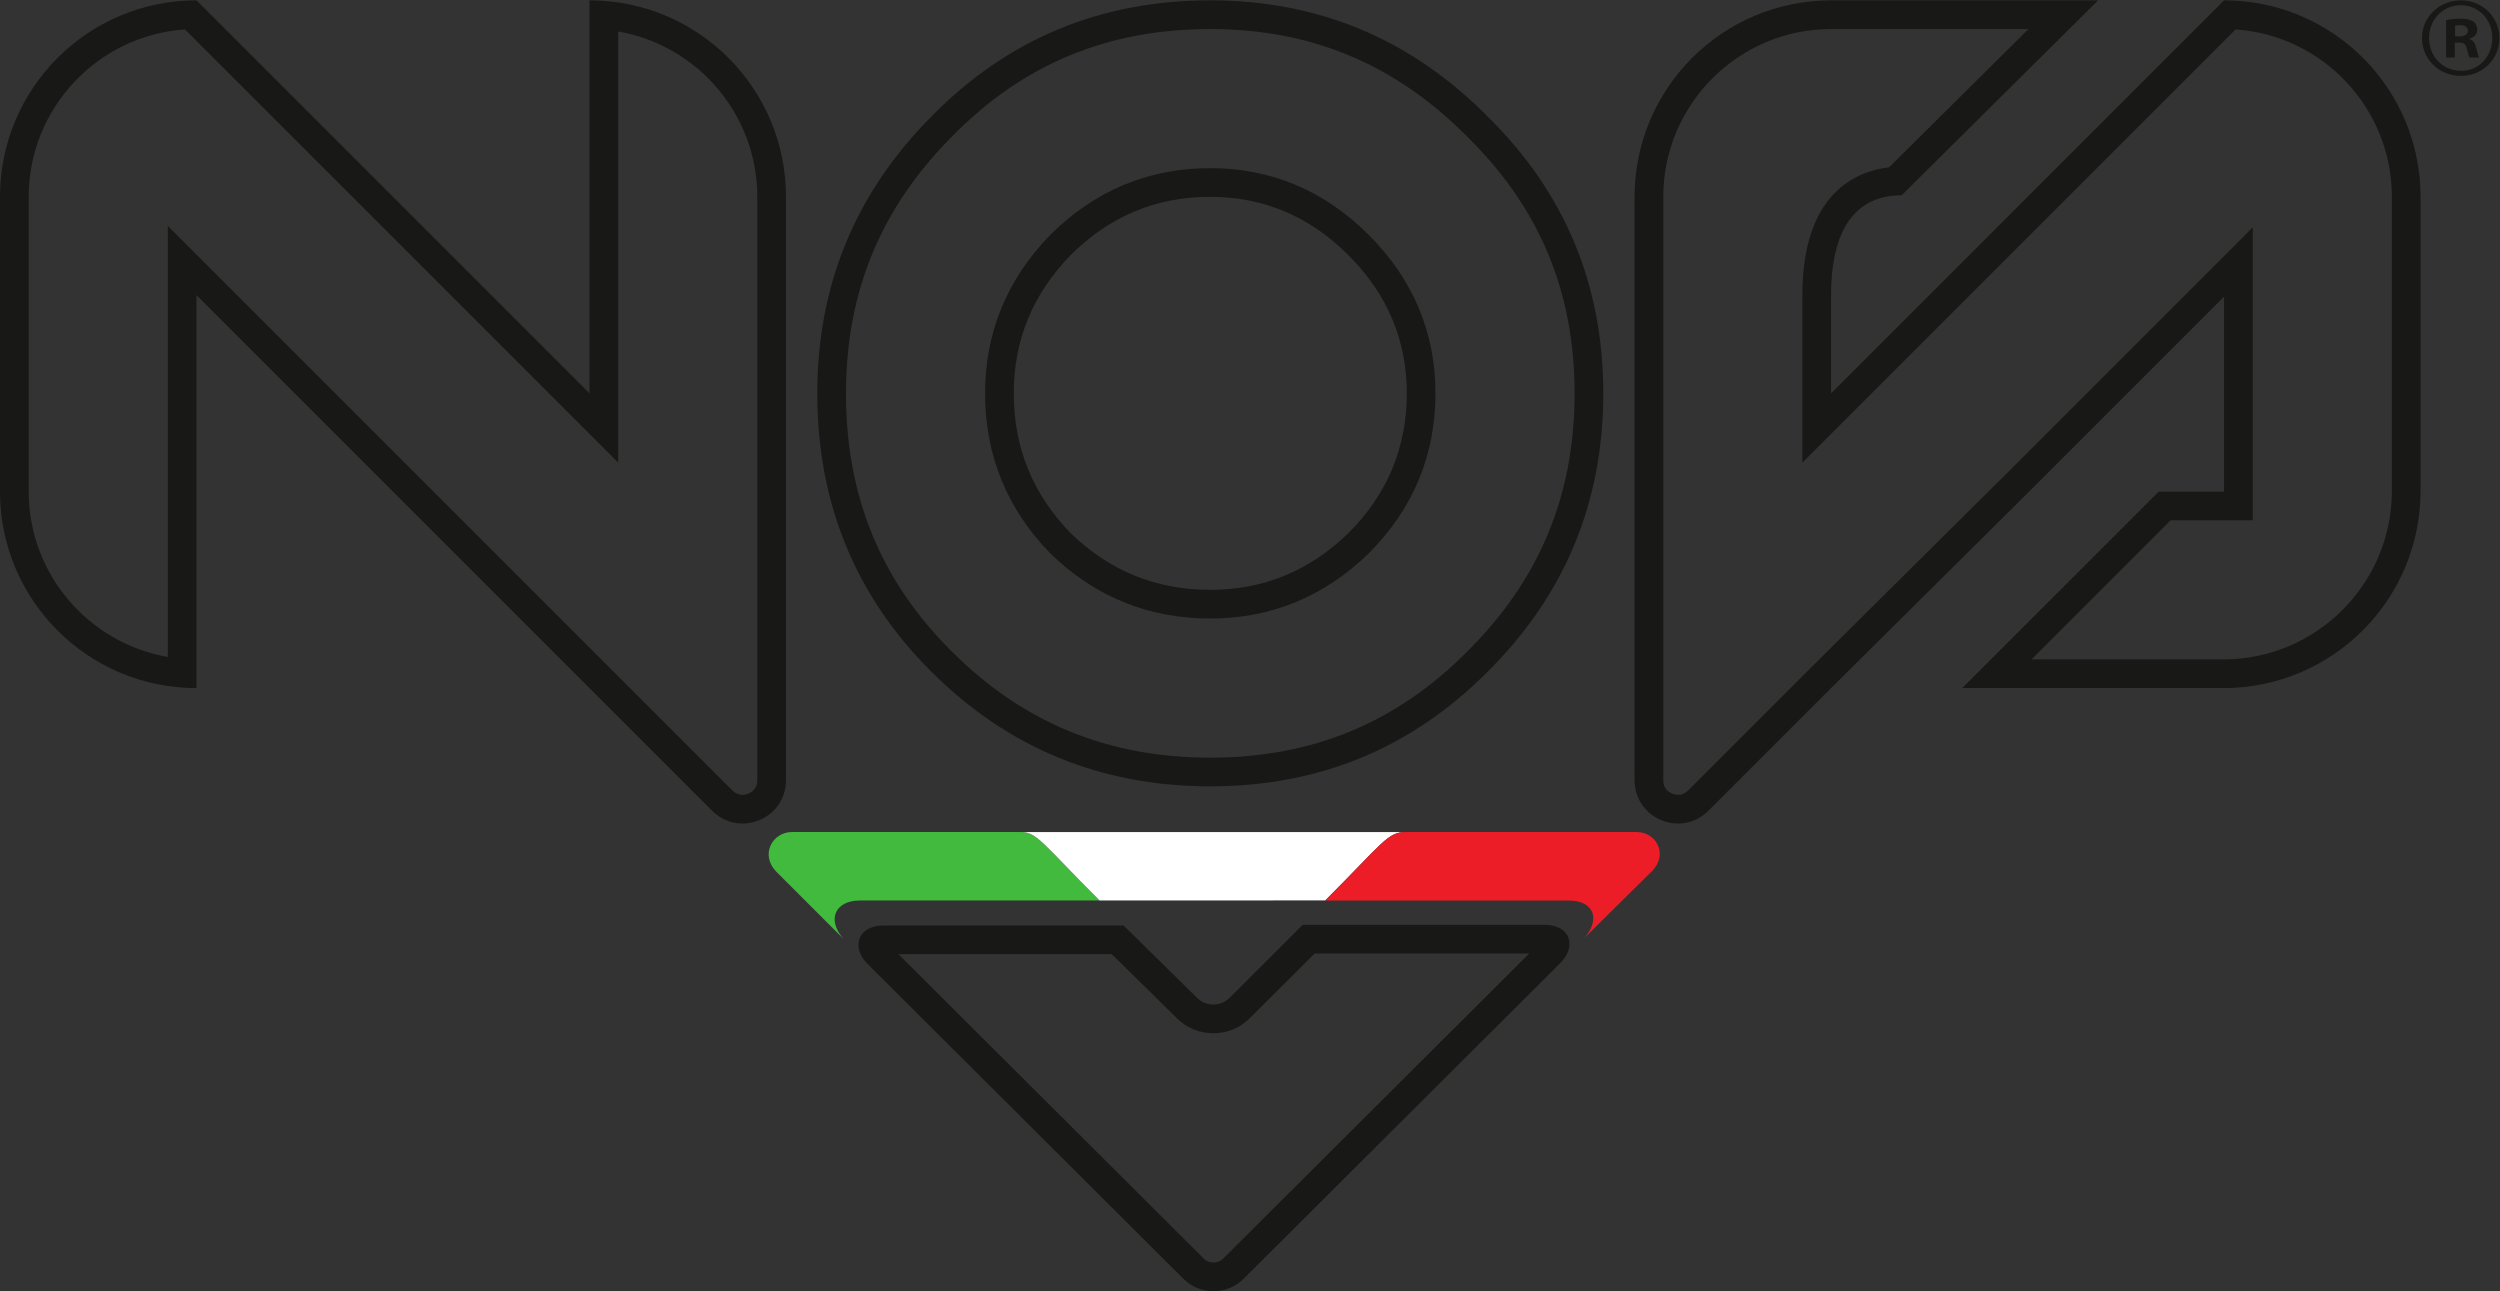 <?xml version="1.0" encoding="UTF-8" standalone="no"?>
<!-- Created with Inkscape (http://www.inkscape.org/) -->

<svg
   version="1.1"
   id="svg2"
   xml:space="preserve"
   width="348.373"
   height="179.933"
   viewBox="0 0 348.373 179.933"
   xmlns="http://www.w3.org/2000/svg"
   xmlns:svg="http://www.w3.org/2000/svg"><rect x="0" y="0" width="348.373" height="179.933" fill="#333333" stroke="none"/><defs
     id="defs6" /><g
     id="g8"
     transform="matrix(1.333,0,0,-1.333,0,179.933)"><g
       id="g10"
       transform="scale(0.1)"><path
         d="m 2566.46,1311.79 h 4.32 c 5.05,0 9.12,1.67 9.12,5.76 0,3.59 -2.64,6 -8.4,6 -2.4,0 -4.08,-0.24 -5.04,-0.48 z m -0.24,-22.09 h -9.13 v 39.12 c 3.61,0.73 8.65,1.45 15.13,1.45 7.44,0 10.8,-1.2 13.68,-3.13 2.16,-1.68 3.84,-4.79 3.84,-8.39 0,-4.56 -3.36,-7.92 -8.16,-9.36 v -0.49 c 3.84,-1.19 6,-4.31 7.2,-9.6 1.21,-6 1.92,-8.39 2.89,-9.6 h -9.85 c -1.2,1.44 -1.92,4.8 -3.12,9.37 -0.72,4.32 -3.12,6.23 -8.16,6.23 h -4.32 z m 5.99,54.66 c -18.83,0 -32.95,-15.43 -32.95,-34.25 0,-19.09 14.12,-34.26 33.47,-34.26 18.83,-0.26 32.69,15.17 32.69,34.26 0,18.82 -13.86,34.25 -32.95,34.25 z m 0.49,5.11 c 22.56,0 40.09,-17.52 40.09,-39.36 0,-22.32 -17.53,-39.61 -40.33,-39.61 -22.56,0 -40.56,17.29 -40.56,39.61 0,21.84 18,39.36 40.56,39.36 h 0.24"
         style="fill:#181817;fill-opacity:1;fill-rule:nonzero;stroke:none"
         id="path12" /><path
         d="m 1614.63,383.098 h -252.72 l -76.43,-76.266 c -4.7,-4.762 -10.9,-7.152 -17.09,-7.152 -6.12,0 -12.23,2.32 -16.91,6.968 l -76.99,75.758 H 923.953 c -27.246,0 -34.57,-22.707 -17.148,-40.125 L 1237.09,13.039 C 1245.79,4.34 1257.18,0 1268.57,0 c 11.39,0 22.78,4.34 31.48,13.039 L 1631,342.969 c 17.85,17.656 10.35,40.082 -16.37,40.129 z m -15.96,-30 L 1278.83,34.25 c -3.7,-3.699 -8.02,-4.25 -10.26,-4.25 -2.25,0 -6.56,0.551 -10.3,4.281 L 939.137,352.406 h 223.073 l 68.13,-67.047 c 10.19,-10.109 23.7,-15.679 38.05,-15.679 14.57,0 28.22,5.718 38.28,15.922 l 67.65,67.496 h 224.35"
         style="fill:#181817;fill-opacity:1;fill-rule:nonzero;stroke:none"
         id="path14" /><path
         d="m 881.77,368.359 c -17.911,20.375 -8.536,40.129 17.148,40.129 h 250.542 c -60.8,60.844 -65.25,71.559 -82.74,71.559 H 827.813 c -20.055,0 -33.329,-23.188 -16.809,-40.922 l 70.766,-70.766"
         style="fill:#42ba3d;fill-opacity:1;fill-rule:nonzero;stroke:none"
         id="path16" /><path
         d="m 1066.72,480.047 c 17.49,0 21.94,-10.715 82.74,-71.559 l 235.97,0.071 c 60.68,60.734 65.17,71.566 84.32,71.488 h -403.03"
         style="fill:#ffffff;fill-opacity:1;fill-rule:nonzero;stroke:none"
         id="path18" /><path
         d="m 1656.06,369.055 c 17.91,20.371 9.62,39.39 -16.06,39.39 h -254.69 c 60.8,60.84 65.27,71.68 84.44,71.602 h 241.2 c 20.05,0 33.18,-22.496 16.66,-40.231 l -71.55,-70.761"
         style="fill:#ec1d27;fill-opacity:1;fill-rule:nonzero;stroke:none"
         id="path20" /><path
         d="M 616.25,1349.47 V 938.641 L 205.418,1349.47 C 91.969,1349.47 0,1257.5 0,1144.05 V 835.934 C 0,722.484 91.969,630.516 205.414,630.516 V 1041.35 L 744.523,502.242 c 9.207,-9.207 20.524,-13.324 31.625,-13.324 23.231,0 45.516,18.039 45.516,45.277 v 609.855 c 0,113.45 -91.969,205.42 -205.414,205.42 z M 193.398,1319.06 595.035,917.426 646.25,866.215 V 1316.9 c 82.484,-14.27 145.414,-86.35 145.414,-172.85 V 534.195 c 0,-11.132 -9.516,-15.277 -15.516,-15.277 -3.894,0 -7.398,1.523 -10.414,4.539 l -539.105,539.103 -51.215,51.21 V 1041.35 663.082 C 92.934,677.355 30,749.434 30,835.934 v 308.116 c 0,92.69 72.254,168.82 163.398,175.01"
         style="fill:#181817;fill-opacity:1;fill-rule:nonzero;stroke:none"
         id="path22" /><path
         d="m 1265.21,733.223 c -56.72,0 -105.39,19.785 -146.04,59.379 -39.6,40.648 -59.38,89.32 -59.38,146.039 0,55.617 19.78,103.759 59.38,144.429 40.65,40.65 89.32,60.99 146.04,60.99 55.61,0 103.76,-20.34 144.43,-60.99 40.65,-40.67 60.98,-88.812 60.98,-144.429 0,-56.719 -20.33,-105.391 -60.98,-146.039 -40.67,-39.594 -88.82,-59.379 -144.43,-59.379 z m 0,616.247 c -114.5,0 -211.31,-40.12 -290.476,-120.36 -80.242,-80.24 -120.359,-177.08 -120.359,-290.469 0,-114.493 39.566,-211.309 118.754,-290.473 80.241,-80.238 177.581,-120.359 292.081,-120.359 113.39,0 209.67,39.57 288.86,118.754 81.3,80.242 121.97,177.585 121.97,292.078 0,113.389 -40.12,209.679 -120.36,288.869 -80.24,81.29 -177.08,121.96 -290.47,121.96 z m 0,-646.247 c 63.45,0 119.09,22.84 165.64,68.168 46.3,46.293 69.77,102.566 69.77,167.25 0,63.589 -23.47,119.319 -69.77,165.649 -46.32,46.3 -102.05,69.77 -165.64,69.77 -64.69,0 -120.96,-23.48 -167.54,-70.06 -45.04,-46.27 -67.88,-101.91 -67.88,-165.359 0,-64.547 22.84,-120.727 67.89,-166.973 l 0.27,-0.281 0.29,-0.274 c 46.24,-45.047 102.42,-67.89 166.97,-67.89 m 0,616.247 c 106.01,0 194.04,-36.97 269.39,-113.32 74.99,-73.99 111.44,-161.5 111.44,-267.509 0,-107.09 -36.98,-195.645 -113.18,-270.864 -74,-74 -161.55,-109.968 -267.65,-109.968 -107.19,0 -195.79,36.496 -270.87,111.578 -73.996,73.972 -109.965,162.047 -109.965,269.254 0,106.109 36.492,194.179 111.715,269.399 73.97,74.98 162,111.43 269.12,111.43"
         style="fill:#181817;fill-opacity:1;fill-rule:nonzero;stroke:none"
         id="path24" /><path
         d="M 2324.99,1349.47 1914.16,938.641 v 102.709 c 0,55.61 17.04,104.31 73.76,104.31 l 205.41,203.81 h -162.01 -117.14 c -113.46,0 -205.43,-91.97 -205.43,-205.43 V 534.211 c 0,-27.246 22.28,-45.285 45.52,-45.285 11.1,0 22.42,4.121 31.63,13.328 l 128.26,128.262 205.42,203.812 205.41,205.422 V 835.934 h -68.32 L 2051.25,630.516 h 273.03 c 113.85,0 206.13,92.285 206.13,206.125 v 307.409 c 0,113.45 -91.97,205.42 -205.42,205.42 z m -204.49,-30 -145.71,-144.57 c -34.77,-4.07 -90.63,-27.19 -90.63,-133.55 V 938.641 866.215 l 51.22,51.211 401.63,401.634 c 91.15,-6.19 163.4,-82.32 163.4,-175.01 V 836.641 c 0,-97.114 -79.01,-176.125 -176.13,-176.125 h -200.6 l 145.41,145.418 h 55.9 30 v 30 203.816 72.42 L 2303.78,1060.96 2098.45,855.625 1892.95,651.73 1764.69,523.465 c -3.02,-3.012 -6.52,-4.539 -10.42,-4.539 -6,0 -15.52,4.148 -15.52,15.285 v 609.829 c 0,96.73 78.7,175.43 175.43,175.43 h 117.14 89.18"
         style="fill:#181817;fill-opacity:1;fill-rule:nonzero;stroke:none"
         id="path26" /></g></g></svg>
